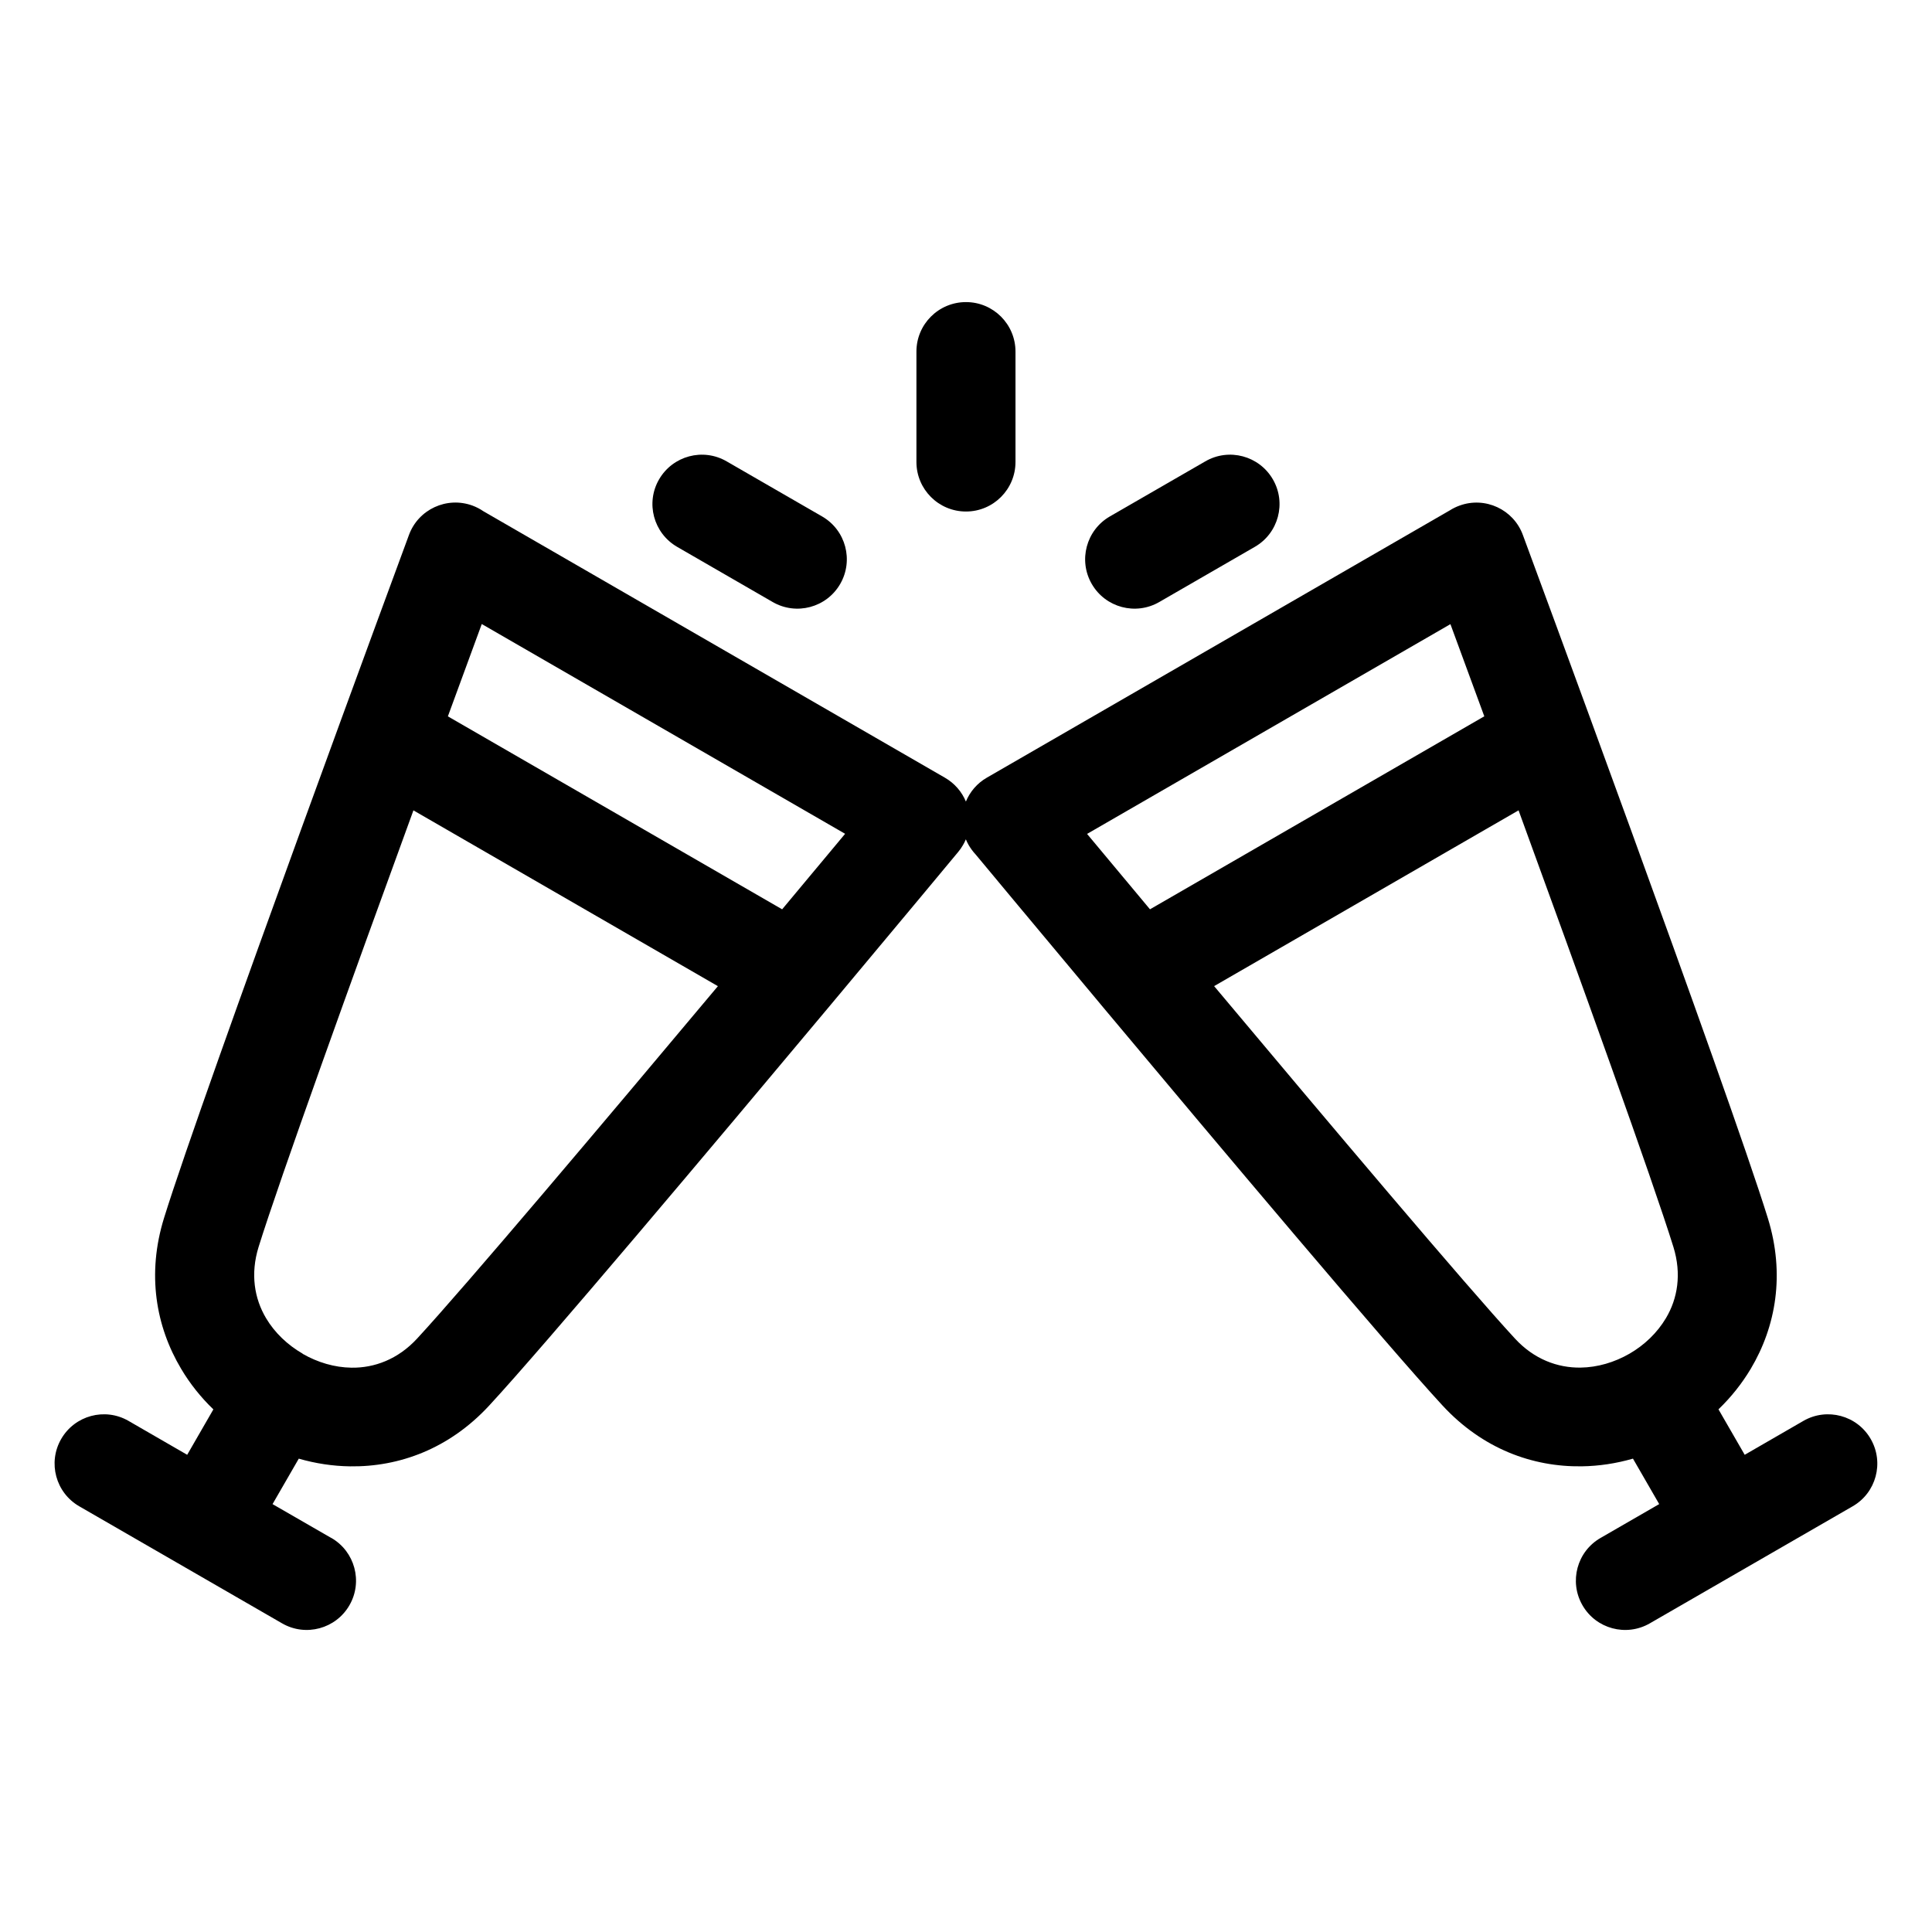 <?xml version="1.0" encoding="UTF-8"?>
<!-- Uploaded to: ICON Repo, www.svgrepo.com, Generator: ICON Repo Mixer Tools -->
<svg fill="#000000" width="800px" height="800px" version="1.1" viewBox="144 144 512 512" xmlns="http://www.w3.org/2000/svg">
 <path d="m587.47 474.46c-5.562-17.91-24.953-71.641-41.035-115.71l-80.68 46.582c30.125 35.941 66.957 79.594 79.73 93.406 5.047 5.473 11.273 7.769 17.367 7.691 4.504-0.059 8.992-1.391 12.984-3.688 3.945-2.281 7.332-5.516 9.656-9.418 3.098-5.184 4.188-11.715 1.98-18.863zm-124.04-208.2c6.258-3.629 14.27-1.48 17.895 4.777 3.629 6.258 1.48 14.27-4.777 17.879l-25.316 14.617c-6.258 3.629-14.27 1.496-17.895-4.762-3.629-6.258-1.48-14.27 4.762-17.895zm-139.99 22.656c-6.258-3.629-8.402-11.637-4.777-17.879 3.629-6.258 11.637-8.402 17.895-4.777l25.332 14.617c6.258 3.629 8.387 11.637 4.762 17.895-3.629 6.258-11.637 8.387-17.895 4.762zm63.422-51.738c0-7.254 5.879-13.121 13.133-13.121 7.254 0 13.121 5.879 13.121 13.121v29.246c0 7.254-5.879 13.133-13.121 13.133-7.254 0-13.133-5.879-13.133-13.133zm-155.07 314.38c6.258 3.598 8.418 11.594 4.82 17.836-3.598 6.258-11.594 8.418-17.836 4.82l-53.75-31.016c-6.258-3.598-8.418-11.578-4.82-17.836 3.598-6.258 11.578-8.418 17.836-4.82l15.566 8.992 6.938-12.031c-3.297-3.176-6.184-6.769-8.539-10.746-6.695-11.23-9.145-25.105-4.535-39.977 10.352-33.387 64.75-180.57 64.902-181 2.492-6.801 10.02-10.277 16.824-7.801 1.059 0.395 2.023 0.891 2.918 1.512l122.28 70.598c2.602 1.496 4.504 3.75 5.578 6.332 1.059-2.57 2.949-4.836 5.547-6.332l122.7-70.84c0.785-0.5 1.633-0.922 2.555-1.254 6.785-2.492 14.328 0.996 16.809 7.801 0.168 0.422 54.547 147.61 64.902 181 4.609 14.859 2.16 28.746-4.535 39.977-2.359 3.945-5.246 7.543-8.539 10.715l6.953 12.047 15.566-8.992c6.258-3.598 14.254-1.438 17.836 4.82 3.598 6.258 1.438 14.254-4.82 17.836l-53.75 31.016c-6.258 3.598-14.254 1.438-17.836-4.82-3.598-6.258-1.438-14.254 4.82-17.836l15.523-8.961-6.953-12.047c-4.398 1.27-8.977 1.98-13.602 2.039-13.027 0.18-26.254-4.641-36.848-16.098-14.691-15.898-59.035-68.574-90.551-106.25l-0.031-0.047c-17.109-20.449-30.441-36.484-33.176-39.766-0.68-0.727-1.285-1.543-1.812-2.434-0.301-0.516-0.559-1.043-0.77-1.57-0.211 0.516-0.469 1.027-0.754 1.512-0.379 0.664-0.816 1.285-1.285 1.844l-0.074 0.09c-1.012 1.211-15.086 18.168-33.613 40.297l-0.074 0.09c-31.512 37.68-75.844 90.355-90.535 106.24-10.582 11.441-23.82 16.277-36.848 16.098-4.625-0.059-9.203-0.77-13.602-2.039l-6.953 12.047 15.539 8.961zm102.45-146.22-80.68-46.582c-16.082 44.074-35.473 97.82-41.035 115.71-2.207 7.133-1.117 13.664 1.98 18.863 2.297 3.871 5.715 7.106 9.719 9.418l-0.016 0.031c3.977 2.281 8.449 3.613 12.938 3.672 6.074 0.09 12.316-2.223 17.367-7.691 12.785-13.828 49.621-57.465 79.73-93.406zm-71.566-71.508 88.602 51.148c6.516-7.801 12.227-14.66 16.688-20.012l-96.293-55.59c-2.402 6.531-5.488 14.902-8.977 24.457zm274.68 0c-3.492-9.523-6.574-17.91-8.977-24.426l-96.293 55.59c4.445 5.336 10.156 12.184 16.672 19.98l88.602-51.148z"/>
</svg>